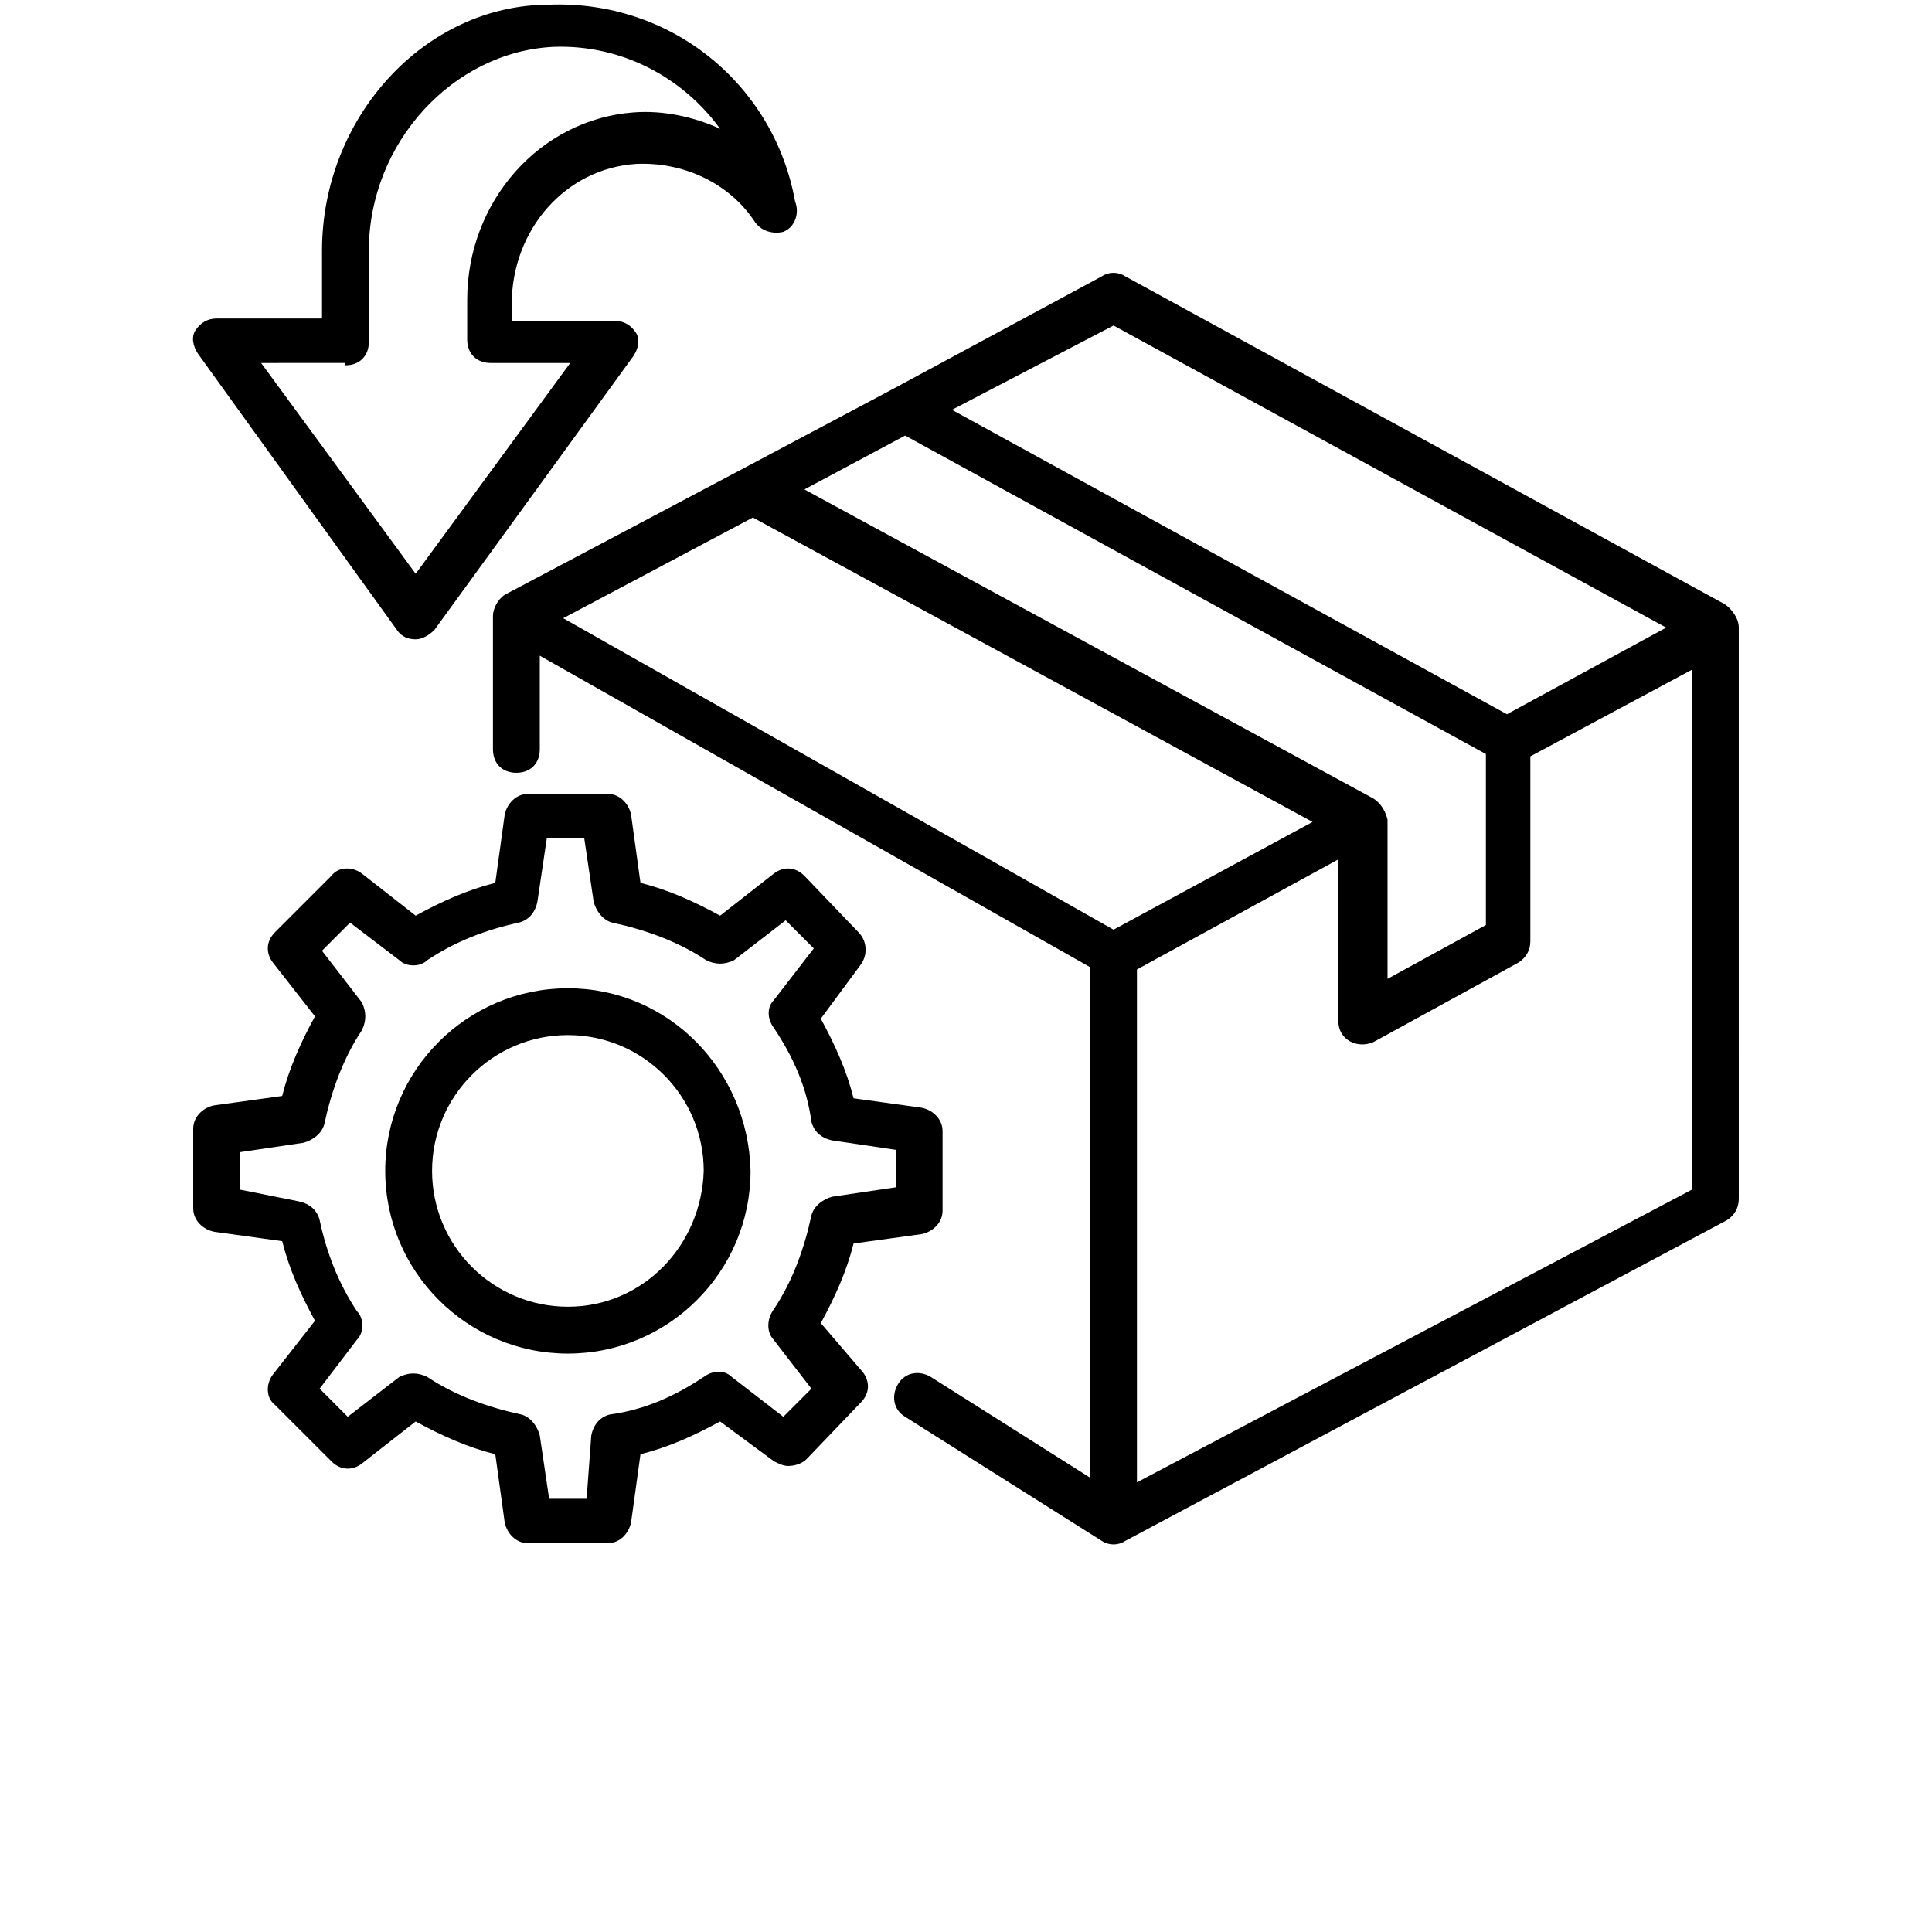 <?xml version="1.0" encoding="UTF-8"?>
<svg width="700pt" height="700pt" version="1.1" viewBox="0 0 700 700" xmlns="http://www.w3.org/2000/svg" xmlns:xlink="http://www.w3.org/1999/xlink">
 <defs>

 </defs>
 <g>
  <path d="m624.91 218.91-217.21-118.79c-2.547-1.695-5.938-1.695-8.484 0l-75.516 40.727-54.305 28.848-86.547 45.816c-2.547 1.695-4.242 5.09-4.242 7.637v48.363c0 5.09 3.394 8.484 8.484 8.484s8.484-3.394 8.484-8.484v-33.938l199.39 112.85v184.97l-57.695-36.484c-4.242-2.547-9.332-1.695-11.879 2.547s-1.695 9.332 2.547 11.879l71.273 44.969c2.547 1.695 5.938 1.695 8.484 0l218.06-116.24c2.547-1.695 4.242-4.242 4.242-7.637l-0.004-207.03c0-3.394-2.547-6.789-5.09-8.484zm-221.46-100.97 200.24 109.45-57.695 31.395-201.09-110.3zm94.184 171.39-206.18-112 36.484-19.516 210.43 115.39v61.938l-35.637 19.516v-57.695c-0.848-3.394-2.543-5.938-5.09-7.637zm-224.85-101.82 202.79 110.3-72.121 39.031-199.39-112.85zm139.15 349.57v-185.82l72.969-39.879v58.547c0 6.789 6.789 10.184 12.727 7.637l52.605-28.848c2.547-1.695 4.242-4.242 4.242-7.637v-67.031l58.547-31.395v188.36z"/>
  <path d="m143.82 228.24c1.695 2.547 4.242 3.394 6.789 3.394s5.09-1.695 6.789-3.394l72.121-99.273c1.695-2.547 2.547-5.938 0.848-8.484-1.695-2.547-4.242-4.242-7.637-4.242h-37.332v-5.938c0-27.152 19.516-49.211 44.969-50.91 16.969-0.848 33.938 6.789 43.273 21.211 2.547 3.394 6.789 4.242 10.184 3.394 4.242-1.695 5.938-6.789 4.242-11.031-7.637-42.426-44.969-72.969-89.09-71.273-44.973 0-82.305 40.73-82.305 89.094v24.605h-38.184c-3.394 0-5.938 1.695-7.637 4.242-1.695 2.547-0.848 5.938 0.848 8.484zm-18.664-95.879c5.09 0 8.484-3.394 8.484-8.484v-33.09c0-39.031 30.547-72.121 67.031-73.816 24.605-0.848 46.668 11.031 60.242 29.695-9.332-4.242-20.363-6.789-31.395-5.938-33.938 2.547-60.242 32.242-60.242 67.879v14.426c0 5.09 3.394 8.484 8.484 8.484h28.848l-56 76.363-56-76.363 30.547-0.004z"/>
  <path d="m297.39 479.39c5.09-9.332 9.332-18.668 11.879-28.848l24.605-3.394c4.242-0.848 7.637-4.242 7.637-8.484v-28.848c0-4.242-3.394-7.637-7.637-8.484l-24.605-3.394c-2.547-10.184-6.789-19.516-11.879-28.848l14.426-19.516c2.547-3.394 2.547-8.484-0.848-11.879l-19.516-20.363c-3.394-3.394-7.637-3.394-11.031-0.848l-19.516 15.273c-9.332-5.09-18.668-9.332-28.848-11.879l-3.394-24.605c-0.848-4.242-4.242-7.637-8.484-7.637h-28.848c-4.242 0-7.637 3.394-8.484 7.637l-3.394 24.605c-10.184 2.547-19.516 6.789-28.848 11.879l-19.516-15.273c-3.394-2.547-8.484-2.547-11.031 0.848l-20.363 20.363c-3.394 3.394-3.394 7.637-0.848 11.031l15.273 19.516c-5.09 9.332-9.332 18.668-11.879 28.848l-24.605 3.394c-4.242 0.848-7.637 4.242-7.637 8.484v28.848c0 4.242 3.394 7.637 7.637 8.484l24.605 3.394c2.547 10.184 6.789 19.516 11.879 28.848l-15.273 19.516c-2.547 3.394-2.547 8.484 0.848 11.031l20.363 20.363c3.394 3.394 7.637 3.394 11.031 0.848l19.516-15.273c9.332 5.09 18.668 9.332 28.848 11.879l3.394 24.605c0.848 4.242 4.242 7.637 8.484 7.637h28.848c4.242 0 7.637-3.394 8.484-7.637l3.394-24.605c10.184-2.547 19.516-6.789 28.848-11.879l19.516 14.426c1.695 0.848 3.394 1.695 5.09 1.695 2.547 0 5.09-0.848 6.789-2.547l19.516-20.363c3.394-3.394 3.394-7.637 0.848-11.031zm-17.82 5.09 14.426 18.668-10.184 10.184-18.668-14.426c-2.547-2.547-6.789-2.547-10.184 0-10.184 6.789-21.211 11.879-33.938 13.574-3.394 0.848-5.938 3.394-6.789 7.637l-1.691 22.91h-13.574l-3.394-22.91c-0.848-3.394-3.394-6.789-6.789-7.637-11.879-2.547-23.758-6.789-33.938-13.574-3.394-1.695-6.789-1.695-10.184 0l-18.668 14.426-10.184-10.184 13.574-17.816c2.547-2.547 2.547-7.637 0-10.184-6.789-10.184-11.031-21.211-13.574-33.09-0.848-3.394-3.394-5.938-7.637-6.789l-21.211-4.242v-13.574l22.91-3.394c3.394-0.848 6.789-3.394 7.637-6.789 2.547-11.879 6.789-23.758 13.574-33.938 1.695-3.394 1.695-6.789 0-10.184l-14.426-18.668 10.184-10.184 17.816 13.574c2.547 2.547 7.637 2.547 10.184 0 10.184-6.789 21.211-11.031 33.09-13.574 3.394-0.848 5.938-3.394 6.789-7.637l3.394-22.91h13.574l3.394 22.91c0.848 3.394 3.394 6.789 6.789 7.637 11.879 2.547 23.758 6.789 33.938 13.574 3.394 1.695 6.789 1.695 10.184 0l18.668-14.426 10.184 10.184-14.426 18.668c-2.547 2.547-2.547 6.789 0 10.184 6.789 10.184 11.879 21.211 13.574 33.938 0.848 3.394 3.394 5.938 7.637 6.789l22.91 3.394v13.574l-22.91 3.394c-3.394 0.848-6.789 3.394-7.637 6.789-2.547 11.879-6.789 23.758-13.574 33.938-2.547 3.394-2.547 7.637-0.852 10.184z"/>
  <path d="m205.76 358.06c-36.484 0-66.184 29.695-66.184 66.184 0 36.484 29.695 66.184 66.184 66.184 36.484 0 66.184-29.695 66.184-66.184-0.852-36.488-29.699-66.184-66.184-66.184zm0 115.39c-27.152 0-49.211-22.062-49.211-49.211 0-27.152 22.062-49.211 49.211-49.211 27.152 0 49.211 22.062 49.211 49.211-0.848 27.152-22.059 49.211-49.211 49.211z"/>
  <use x="70" y="687.273" xlink:href="#s"/>
  <use x="101.133" y="687.273" xlink:href="#c"/>
  <use x="122.059" y="687.273" xlink:href="#b"/>
  <use x="150.828" y="687.273" xlink:href="#d"/>
  <use x="179.457" y="687.273" xlink:href="#a"/>
  <use x="199.738" y="687.273" xlink:href="#b"/>
  <use x="228.512" y="687.273" xlink:href="#h"/>
  <use x="273.648" y="687.273" xlink:href="#g"/>
  <use x="304.016" y="687.273" xlink:href="#f"/>
  <use x="346.441" y="687.273" xlink:href="#e"/>
  <use x="379.273" y="687.273" xlink:href="#b"/>
  <use x="408.047" y="687.273" xlink:href="#r"/>
  <use x="433.195" y="687.273" xlink:href="#a"/>
  <use x="453.477" y="687.273" xlink:href="#q"/>
  <use x="482.621" y="687.273" xlink:href="#c"/>
  <use x="503.543" y="687.273" xlink:href="#p"/>
  <use x="543.566" y="687.273" xlink:href="#o"/>
  <use x="585.781" y="687.273" xlink:href="#d"/>
  <use x="614.41" y="687.273" xlink:href="#c"/>
  <use x="635.332" y="687.273" xlink:href="#n"/>
  <use x="663.547" y="687.273" xlink:href="#b"/>
  <use x="692.32" y="687.273" xlink:href="#a"/>
  <use x="70" y="729.695" xlink:href="#m"/>
  <use x="197.5" y="729.695" xlink:href="#a"/>
  <use x="217.781" y="729.695" xlink:href="#l"/>
  <use x="291.527" y="729.695" xlink:href="#k"/>
  <use x="431.352" y="729.695" xlink:href="#j"/>
  <use x="512.512" y="729.695" xlink:href="#i"/>
  <use x="580.977" y="729.695" xlink:href="#a"/>
 </g>
</svg>
